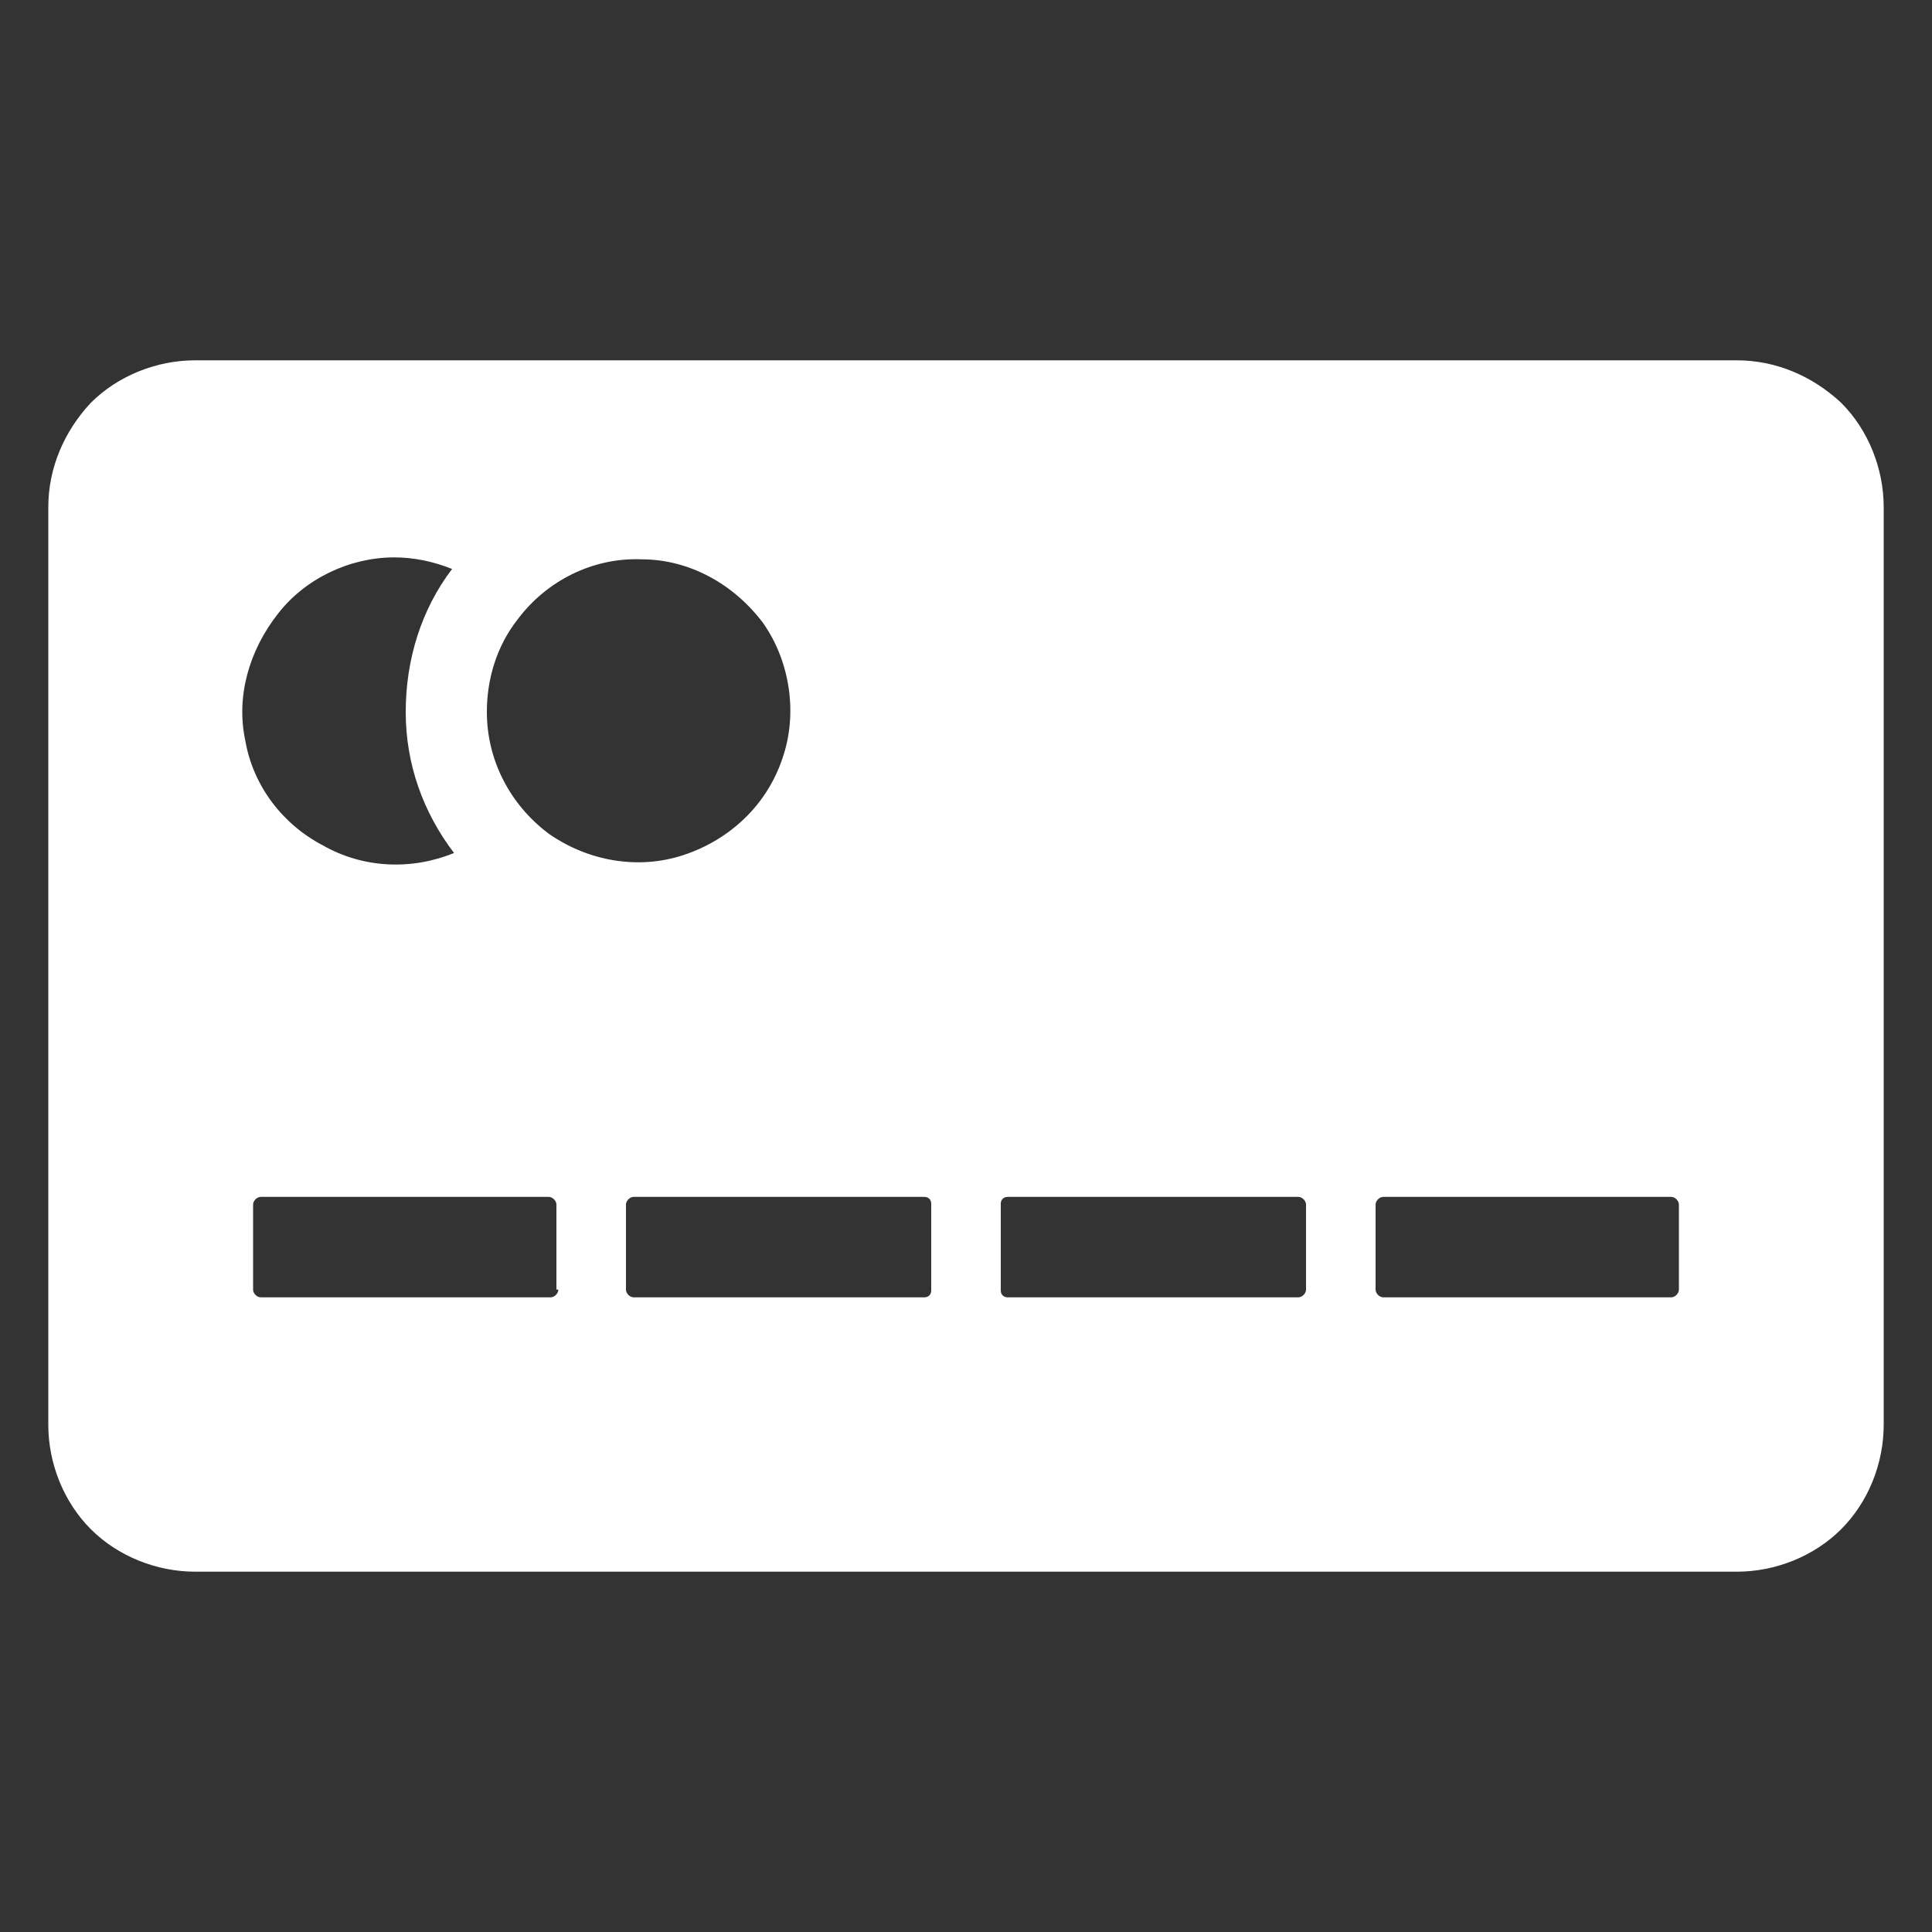 <?xml version="1.0" encoding="UTF-8"?>
<svg id="Layer_1" data-name="Layer 1" xmlns="http://www.w3.org/2000/svg" version="1.1" viewBox="0 0 100 100">
  <rect x="0" y="0" width="100" height="100" fill="#333333" stroke="none"/>
  <defs>
    <style>
      .cls-1 {
        fill: #fff;
        stroke-width: 0px;
      }
    </style>
  </defs>
  <path class="cls-1" d="M89.9,18.65H10.1c-2,0-4,.8-5.4,2.2-1.4,1.5-2.2,3.4-2.2,5.4v47.5c0,2,.8,4,2.2,5.4,1.4,1.4,3.4,2.2,5.4,2.2h79.8c2,0,4-.8,5.4-2.2s2.2-3.4,2.2-5.4V26.25c0-2-.8-4-2.2-5.4-1.5-1.4-3.4-2.2-5.4-2.2ZM26.8,32.05c1.5-2,3.9-3.2,6.4-3.1,2.5,0,4.8,1.3,6.3,3.3,1.4,2,1.8,4.7,1,7-.8,2.4-2.7,4.2-5.1,5-2.4.8-5,.3-7-1.1-2-1.5-3.2-3.8-3.2-6.3,0-1.7.5-3.4,1.6-4.8h0ZM20.4,28.85c1,0,2,.2,3,.6-1.6,2.1-2.4,4.7-2.4,7.4s.9,5.2,2.5,7.3c-2.2.9-4.7.8-6.8-.4-2.1-1.1-3.6-3.1-4-5.4-.5-2.3.2-4.7,1.7-6.6,1.4-1.8,3.7-2.9,6-2.9h0ZM28.9,66.75c0,.2-.2.4-.4.4h-15c-.2,0-.4-.2-.4-.4v-4.4c0-.2.2-.4.4-.4h14.9c.2,0,.4.2.4.4v4.4h.1ZM48.2,66.75c0,.1,0,.2-.1.3s-.2.1-.3.1h-15c-.2,0-.4-.2-.4-.4v-4.4c0-.2.2-.4.4-.4h15c.1,0,.2,0,.3.1s.1.2.1.3v4.4ZM67.6,66.75c0,.2-.2.4-.4.4h-15c-.1,0-.2,0-.3-.1s-.1-.2-.1-.3v-4.4c0-.1,0-.2.1-.3s.2-.1.3-.1h15c.2,0,.4.2.4.4v4.4ZM86.9,66.75c0,.2-.2.4-.4.4h-14.9c-.2,0-.4-.2-.4-.4v-4.4c0-.2.2-.4.4-.4h14.9c.2,0,.4.2.4.4v4.4Z"/>
</svg>